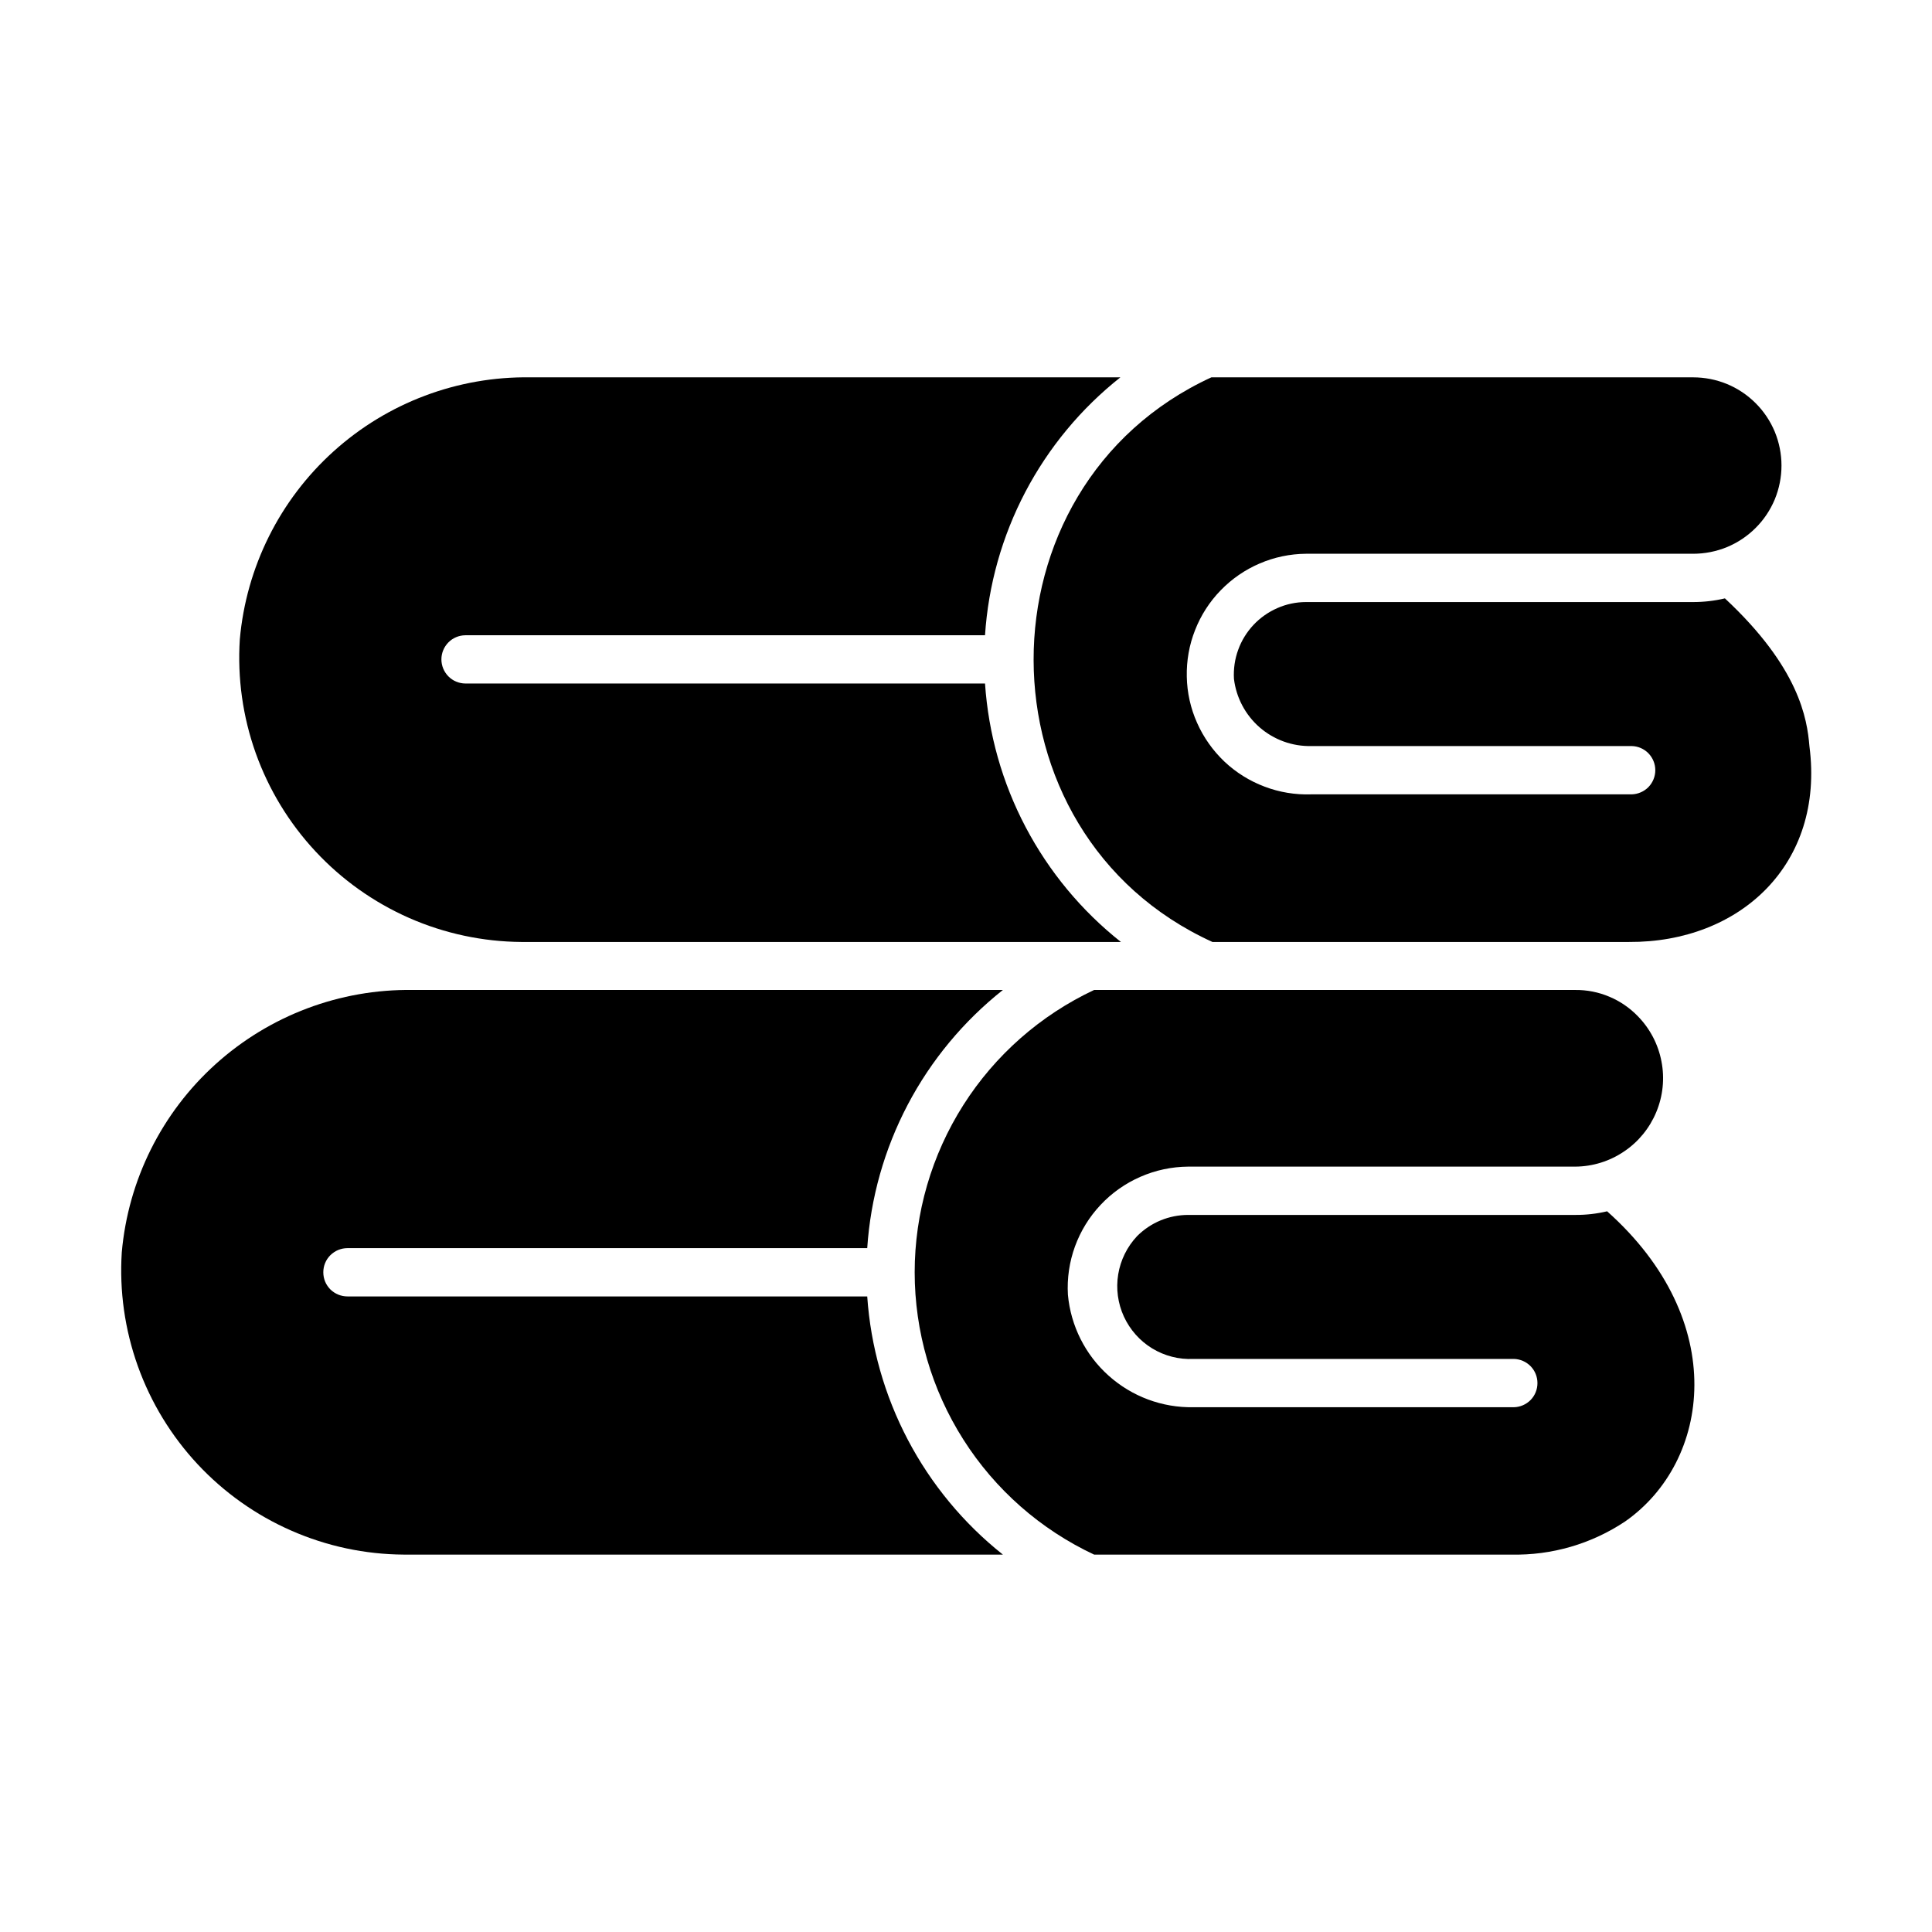 <?xml version="1.0" encoding="UTF-8"?> <svg xmlns="http://www.w3.org/2000/svg" width="32" height="32" viewBox="0 0 32 32" fill="none"><path d="M26.619 20.063C26.446 20.104 26.269 20.124 26.092 20.123H19.68C19.523 20.123 19.367 20.154 19.222 20.214C19.077 20.274 18.945 20.363 18.834 20.474C18.669 20.649 18.56 20.87 18.521 21.107C18.482 21.344 18.515 21.588 18.615 21.806C18.716 22.025 18.879 22.209 19.084 22.334C19.29 22.459 19.528 22.52 19.768 22.508L25.075 22.508C25.179 22.511 25.279 22.554 25.352 22.629C25.425 22.704 25.465 22.804 25.465 22.908C25.465 23.013 25.425 23.113 25.352 23.188C25.279 23.262 25.179 23.306 25.075 23.308H19.768C19.25 23.318 18.748 23.131 18.362 22.785C17.976 22.44 17.735 21.961 17.688 21.445C17.672 21.173 17.712 20.901 17.805 20.645C17.898 20.39 18.042 20.155 18.229 19.957C18.415 19.758 18.64 19.6 18.89 19.491C19.139 19.382 19.408 19.325 19.68 19.323L26.092 19.323C26.38 19.321 26.66 19.234 26.898 19.073C27.137 18.913 27.323 18.685 27.433 18.42C27.544 18.154 27.574 17.862 27.519 17.58C27.465 17.297 27.329 17.037 27.128 16.832C26.994 16.693 26.832 16.582 26.654 16.508C26.477 16.433 26.285 16.395 26.092 16.397H18.122C17.234 16.814 16.482 17.475 15.956 18.303C15.43 19.131 15.15 20.092 15.15 21.073C15.15 22.054 15.43 23.015 15.956 23.843C16.482 24.672 17.234 25.333 18.122 25.749H25.029C25.701 25.764 26.361 25.572 26.919 25.199C28.333 24.209 28.659 21.881 26.619 20.063Z" fill="black"></path><path d="M14.364 21.473H5.757C5.704 21.473 5.652 21.463 5.603 21.443C5.554 21.423 5.51 21.394 5.472 21.357C5.435 21.319 5.405 21.275 5.385 21.227C5.365 21.178 5.355 21.126 5.355 21.073C5.355 21.02 5.365 20.968 5.385 20.92C5.405 20.871 5.435 20.827 5.472 20.79C5.51 20.753 5.554 20.723 5.603 20.703C5.652 20.683 5.704 20.673 5.757 20.673H14.364C14.419 19.843 14.648 19.034 15.035 18.297C15.422 17.561 15.959 16.914 16.611 16.397H6.834C5.631 16.38 4.466 16.819 3.572 17.625C2.679 18.43 2.123 19.544 2.017 20.743C1.976 21.382 2.067 22.023 2.283 22.627C2.499 23.23 2.836 23.783 3.273 24.252C3.71 24.72 4.238 25.095 4.825 25.352C5.412 25.61 6.045 25.745 6.686 25.749L16.611 25.749C15.96 25.232 15.424 24.584 15.037 23.848C14.65 23.111 14.421 22.303 14.364 21.473Z" fill="black"></path><path d="M29.97 12.361C29.932 11.902 29.8 11.058 28.57 9.911C28.397 9.952 28.22 9.972 28.043 9.972H21.631C21.468 9.972 21.306 10.006 21.157 10.072C21.008 10.137 20.873 10.232 20.761 10.351C20.65 10.47 20.563 10.61 20.508 10.764C20.452 10.917 20.429 11.08 20.438 11.243C20.475 11.554 20.627 11.841 20.863 12.047C21.1 12.253 21.405 12.364 21.719 12.357H27.026C27.13 12.359 27.23 12.402 27.303 12.477C27.376 12.552 27.417 12.652 27.417 12.757C27.417 12.861 27.376 12.962 27.303 13.037C27.23 13.111 27.13 13.154 27.026 13.157H21.719C21.455 13.166 21.192 13.123 20.945 13.029C20.698 12.936 20.472 12.795 20.28 12.614C20.089 12.432 19.935 12.215 19.828 11.974C19.72 11.733 19.662 11.473 19.657 11.209C19.651 10.945 19.697 10.682 19.794 10.437C19.89 10.191 20.034 9.967 20.218 9.778C20.402 9.588 20.621 9.437 20.864 9.333C21.106 9.229 21.367 9.174 21.631 9.172H28.043C28.235 9.172 28.425 9.135 28.603 9.062C28.78 8.989 28.942 8.881 29.078 8.745C29.214 8.61 29.322 8.448 29.396 8.271C29.469 8.093 29.507 7.903 29.507 7.711C29.507 7.519 29.469 7.329 29.396 7.151C29.322 6.974 29.214 6.812 29.078 6.677C28.942 6.541 28.78 6.433 28.603 6.36C28.425 6.287 28.235 6.25 28.043 6.25H20.064C16.131 8.061 16.14 13.807 20.082 15.602H26.979C28.816 15.613 30.224 14.317 29.97 12.361Z" fill="black"></path><path d="M8.636 15.602H18.566C17.913 15.085 17.376 14.437 16.988 13.7C16.6 12.963 16.371 12.152 16.315 11.321H7.707C7.602 11.32 7.501 11.278 7.427 11.203C7.353 11.128 7.311 11.027 7.311 10.921C7.311 10.816 7.353 10.715 7.427 10.64C7.501 10.565 7.602 10.523 7.707 10.522H16.315C16.369 9.693 16.597 8.884 16.983 8.148C17.369 7.413 17.905 6.766 18.557 6.25H8.784C7.582 6.232 6.418 6.67 5.526 7.475C4.633 8.28 4.078 9.394 3.972 10.591C3.931 11.231 4.021 11.872 4.236 12.475C4.452 13.079 4.788 13.632 5.225 14.101C5.661 14.57 6.189 14.945 6.776 15.204C7.362 15.462 7.996 15.597 8.636 15.602Z" fill="black"></path></svg> 
